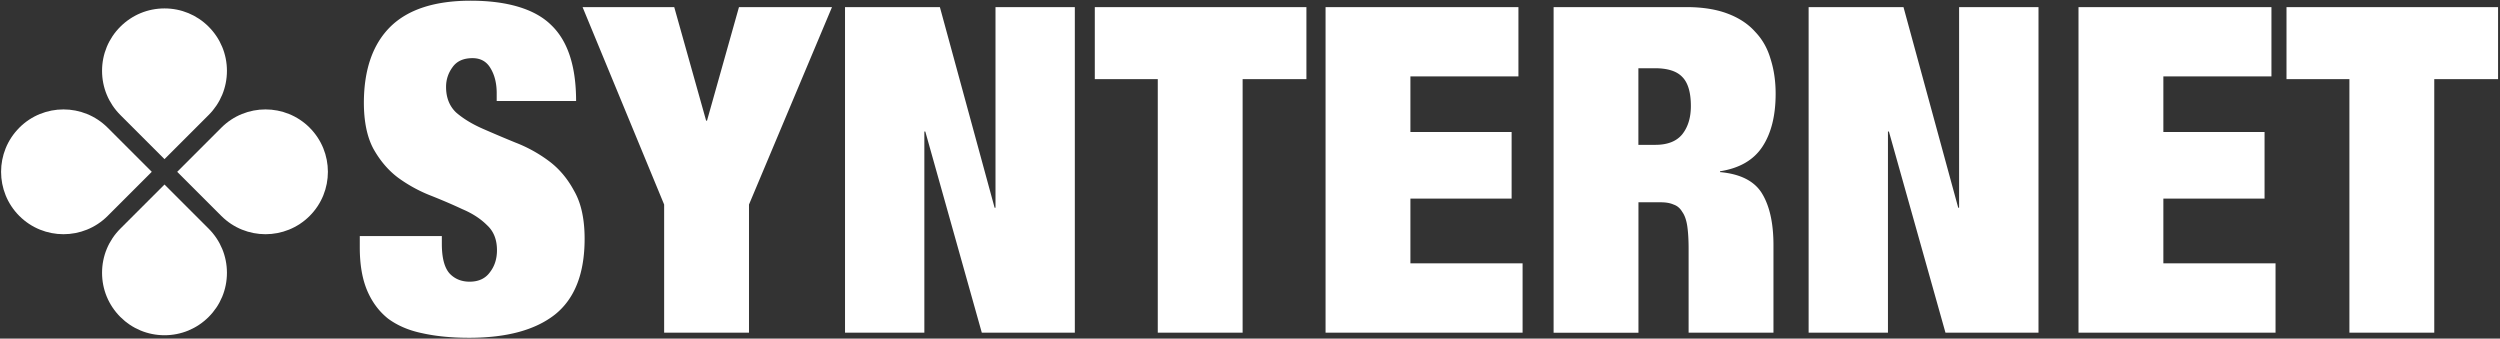 <svg width="1484" height="201" fill="none" xmlns="http://www.w3.org/2000/svg"><rect width="100%" height="100%" fill="#333333" stroke="none"/><path fill-rule="evenodd" clip-rule="evenodd" d="M71.435 15.852C78.445 8.86 87.752 5 97.646 5c9.894 0 19.218 3.843 26.211 10.852 6.994 7.01 10.855 16.296 10.855 26.204 0 9.91-3.861 19.214-10.855 26.205l-26.21 26.205L71.434 68.26c-6.993-7.01-10.855-16.295-10.855-26.204 0-9.91 3.844-19.214 10.855-26.205zm59.964 59.933c14.449-14.445 37.956-14.445 52.405 0v.018c14.449 14.445 14.449 37.946 0 52.391-14.449 14.446-37.956 14.446-52.405 0l-26.211-26.204 26.211-26.205zm-33.753 33.747l-26.211 26.205c-6.993 6.991-10.855 16.296-10.855 26.205 0 9.909 3.862 19.195 10.855 26.204 6.993 6.992 16.3 10.852 26.211 10.852 9.912 0 19.2-3.86 26.211-10.852 6.994-6.991 10.855-16.295 10.855-26.204 0-9.909-3.861-19.196-10.855-26.205l-26.21-26.205zM11.48 128.194c-14.45-14.445-14.45-37.946 0-52.391v-.018c14.449-14.445 37.956-14.445 52.405 0l26.211 26.205-26.211 26.204c-14.45 14.446-37.956 14.446-52.405 0z" fill="#fff"/><path d="M294.841 59.966v-4.612c0-5.785-1.173-10.64-3.52-14.604-2.346-4.167-5.947-6.23-10.842-6.23-5.421 0-9.385 1.82-11.893 5.42-2.509 3.44-3.803 7.323-3.803 11.652 0 6.31 1.982 11.368 5.947 15.17 4.167 3.601 9.304 6.757 15.413 9.467a837.078 837.078 0 0019.742 8.374 83.118 83.118 0 0119.742 10.842c6.149 4.531 11.206 10.478 15.171 17.881 4.167 7.201 6.23 16.708 6.23 28.44 0 20.592-5.866 35.56-17.598 44.946-11.732 9.224-28.683 13.795-50.893 13.795-10.477 0-19.742-.89-27.873-2.71-7.929-1.618-14.726-4.531-20.309-8.658-5.421-4.328-9.547-9.911-12.46-16.789-2.872-6.877-4.329-15.332-4.329-25.446v-6.756h48.709v4.612c0 8.293 1.537 14.159 4.611 17.598 3.075 3.236 7.04 4.855 11.894 4.855 5.219 0 9.224-1.821 11.894-5.421 2.872-3.601 4.329-8.051 4.329-13.27 0-6.311-1.983-11.287-5.947-14.887-3.803-3.803-8.658-6.958-14.604-9.467-5.786-2.71-12.097-5.421-18.934-8.131a86.233 86.233 0 01-19.216-10.559c-5.785-4.329-10.639-10.033-14.604-17.072-3.803-7.04-5.704-16.223-5.704-27.63.081-19.662 5.34-34.63 15.777-44.947C242.249 5.554 258.148.416 279.427.416c21.28 0 37.907 4.774 47.657 14.362 9.911 9.385 14.887 24.434 14.887 45.188h-47.13zM394.235 121.414L345.811 4.215h54.412l18.933 67.399h.526l18.973-67.399h55.221l-49.274 117.199v76.056h-50.367v-76.056zM501.604 4.215h56.314l32.485 119.1h.526V4.215h47.09V197.47h-55.221L549.26 78.087h-.566V197.47h-47.09V4.215zM687.254 46.976h-37.38V4.216h125.613v42.76h-37.866V197.47h-50.367V46.976zM786.852 4.215H901.34v41.143h-64.121V78.37h60.076v39.524h-60.076v38.433h66.589v41.143H786.852V4.215zM1073.6 4.215h56.31l32.49 119.1h.52V4.215h47.13V197.47h-55.22l-33.57-119.383h-.57V197.47h-47.09V4.215zM1233.8 4.215h114.53v41.143h-64.16v33.011h60.07v39.525h-60.07v38.432h66.59v41.143H1233.8V4.215zM1394.61 46.976h-37.34V4.216h125.58v42.76h-37.87V197.47h-50.37V46.976zM1021.01 102.198v-.526c11.57-1.82 19.95-6.675 25.16-14.605 5.22-7.929 7.85-18.407 7.85-31.393 0-7.403-.97-14.24-2.99-20.591-1.82-6.311-4.86-11.732-9.18-16.223-4.17-4.693-9.67-8.293-16.51-10.842-6.68-2.508-14.81-3.803-24.35-3.803h-78.771V197.51h50.367v-77.431h13.269c3.075 0 5.583.445 7.565 1.335 2.185.728 3.884 2.185 5.138 4.329 1.452 1.982 2.432 4.773 2.992 8.374.53 3.6.81 8.131.81 13.552v49.801h50.37v-51.985c0-12.986-2.27-23.181-6.76-30.584-4.49-7.404-12.82-11.651-24.92-12.744l-.04.041zm-22.452-22.453c-3.438 4.167-8.738 6.23-15.98 6.23h-10.032V40.504h9.749c7.565 0 12.986 1.699 16.263 5.137 3.442 3.44 5.142 9.224 5.142 17.315 0 6.878-1.7 12.46-5.142 16.79z" fill="#fff"/></svg>